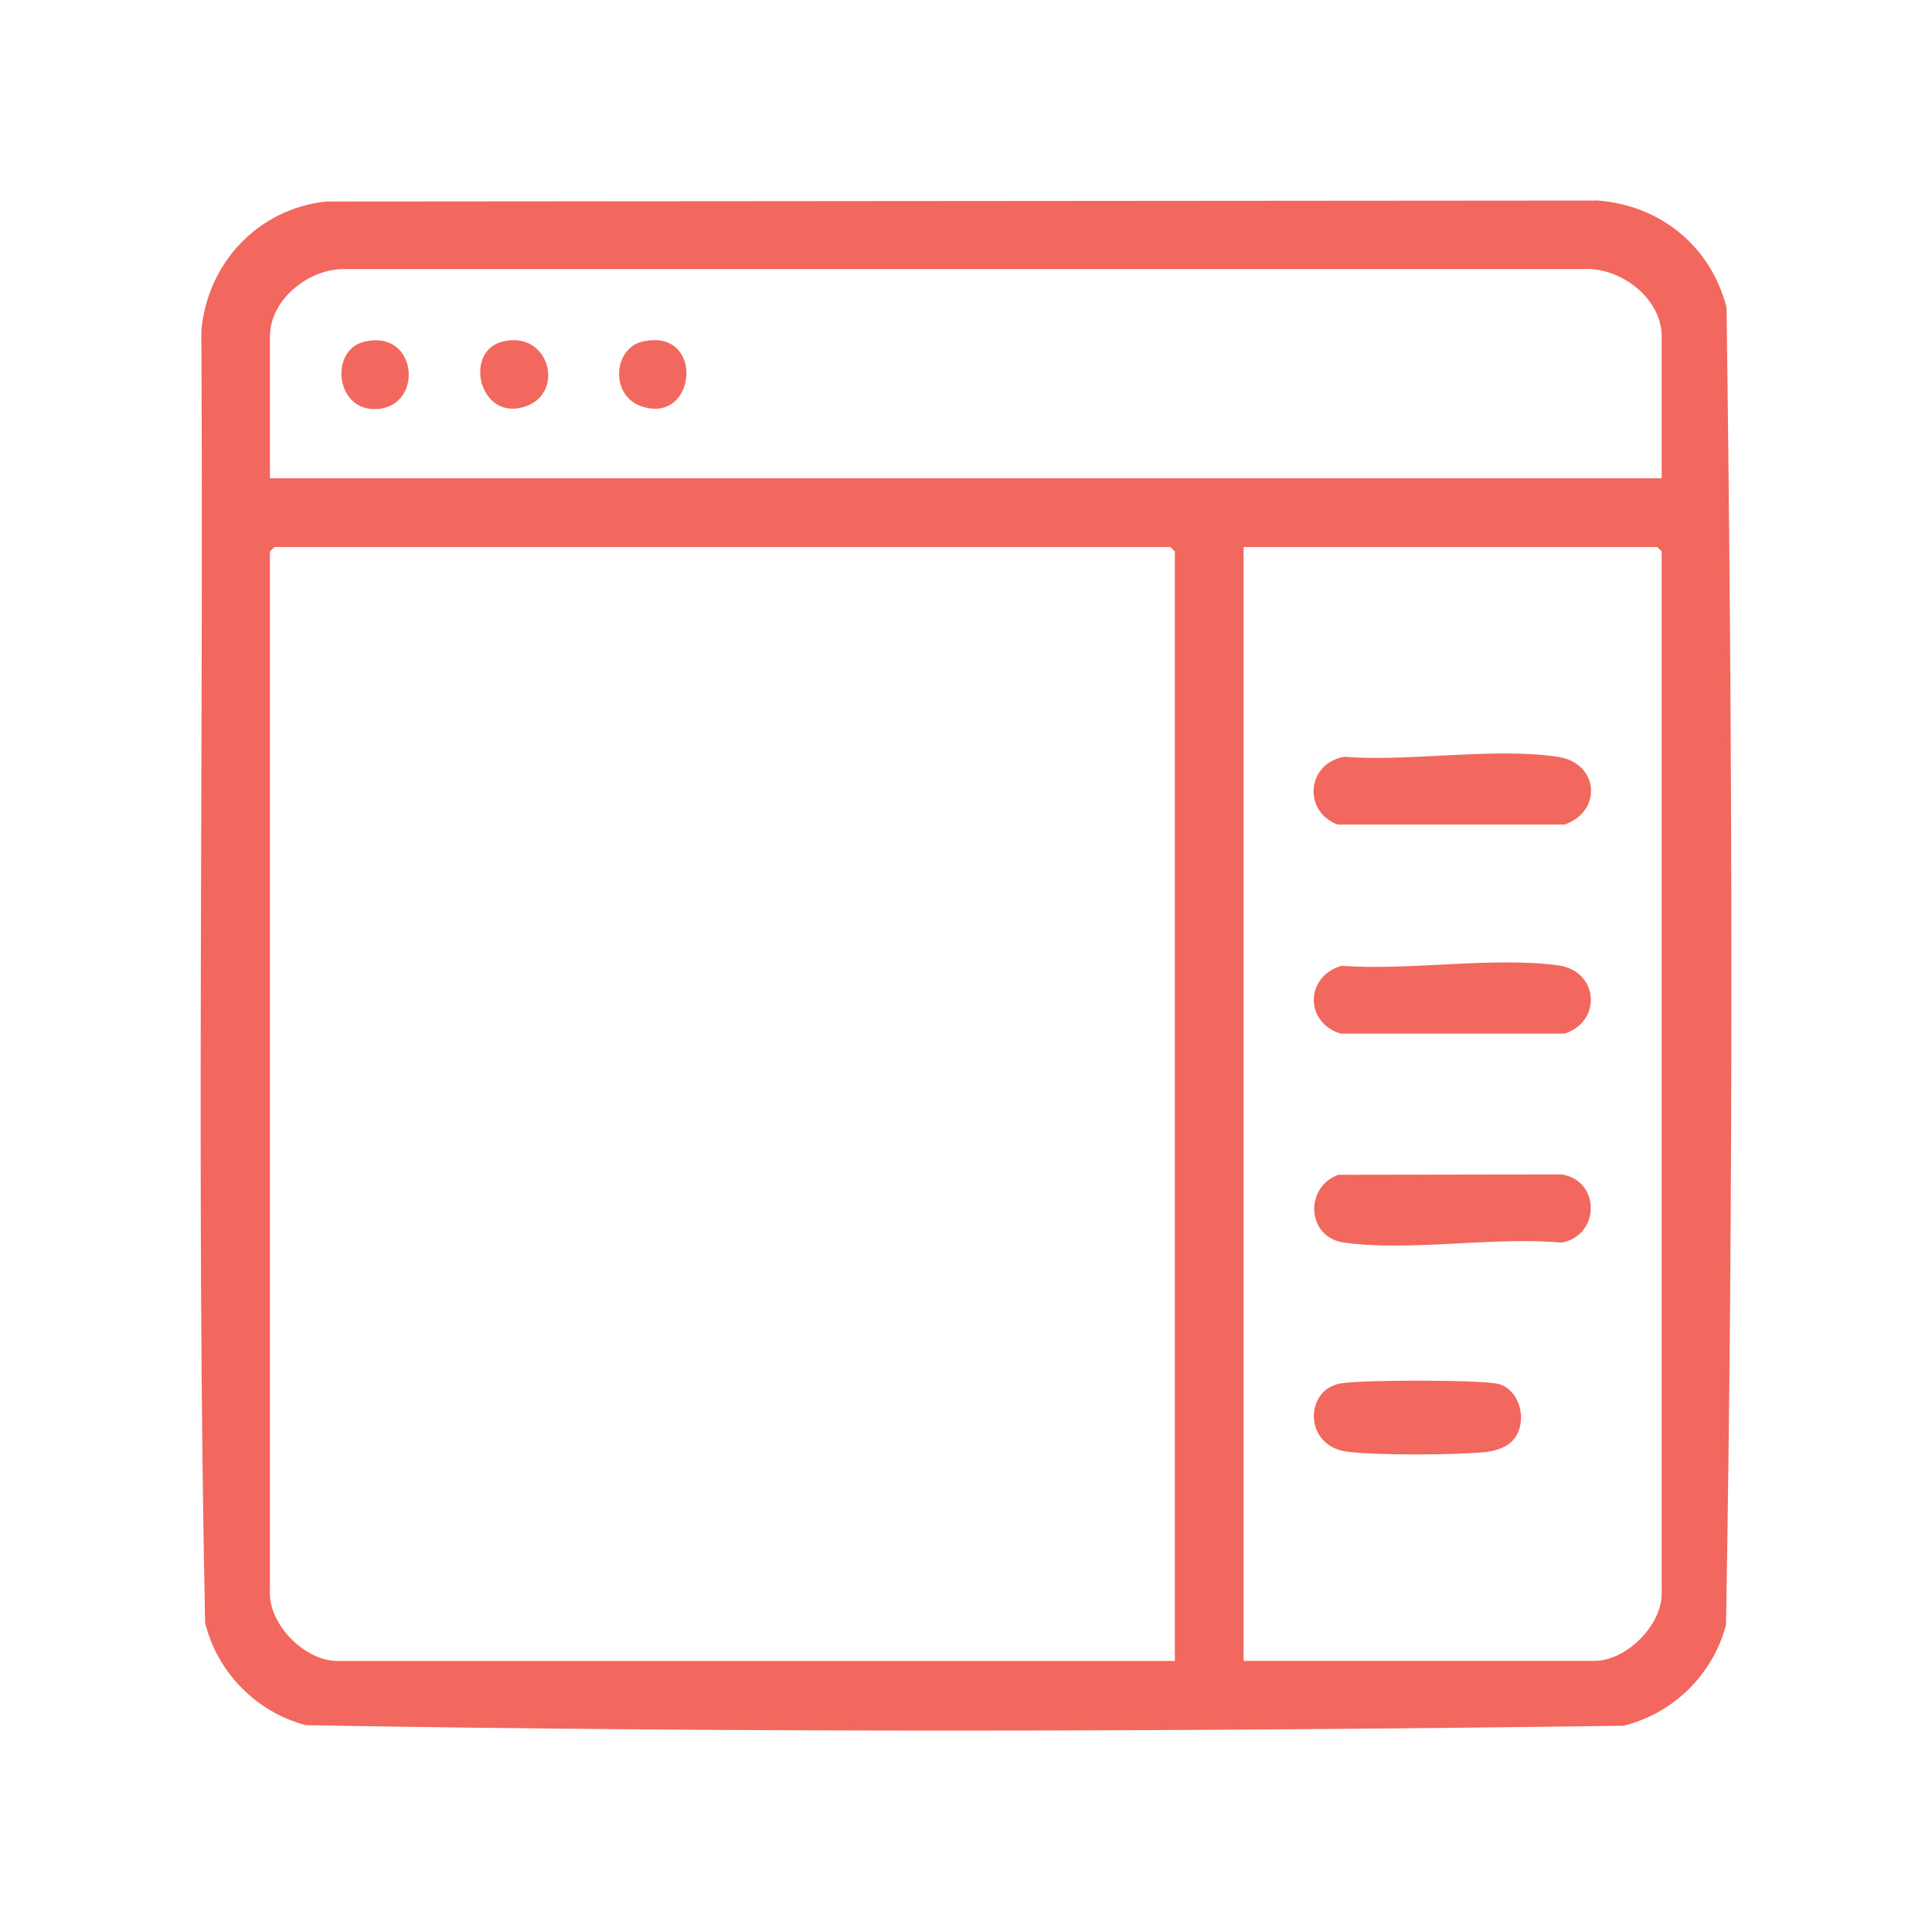 <?xml version="1.0" encoding="UTF-8"?>
<svg id="Layer_1" data-name="Layer 1" xmlns="http://www.w3.org/2000/svg" viewBox="0 0 384.88 384.75">
  <defs>
    <style>
      .cls-1 {
        fill: #f2685e;
      }
    </style>
  </defs>
  <path class="cls-1" d="M64.95,40.15l253.31-.2c12.53.94,22.58,9.14,25.69,21.31,1.19,87.33,1.42,175.23-.11,262.53-2.63,9.86-10.51,17.61-20.41,20.04-87.33,1.19-175.23,1.42-262.53-.11-9.86-2.63-17.61-10.51-20.04-20.41-1.76-85.67-.27-171.66-.75-257.45,1.21-13.47,11.31-24.26,24.86-25.71ZM331.03,95.3v-28.26c0-7.72-8.35-13.92-15.74-13.42H68.92c-7.2-.29-15.15,5.97-15.15,13.42v28.26h277.26ZM234.05,330.91V109.88l-.89-.89H54.66l-.89.89v207.65c0,6.34,7.06,13.39,13.39,13.39h166.89ZM247.73,330.91h69.91c6.32,0,13.39-7.05,13.39-13.39V109.88l-.89-.89h-82.4v221.92Z"/>
  <path class="cls-1" d="M267.81,150.78c13.09,1.02,29.88-1.92,42.54.01,8.21,1.25,8.92,10.87,1.31,13.5h-45.15c-7.03-2.58-6.2-12.25,1.3-13.51Z"/>
  <path class="cls-1" d="M266.6,234.06l44.44-.07c7.78,1.1,7.85,12.17.02,13.59-13.41-1.25-30.36,1.83-43.34-.02-7.42-1.05-7.92-11-1.12-13.5Z"/>
  <path class="cls-1" d="M267.2,192.42c13.42,1.01,30.22-1.85,43.24-.08,8.03,1.09,8.78,11.19,1.21,13.6h-44.55c-7.17-2.15-7.19-11.32.1-13.51Z"/>
  <path class="cls-1" d="M301.08,287.28c-1.15,1.1-3.27,1.81-4.86,1.99-5.76.65-22.27.72-27.91-.05-8.67-1.18-8.44-12.41-1.21-13.6,4.46-.74,26.35-.71,30.87,0,4.96.78,6.77,8.17,3.11,11.66Z"/>
  <path class="cls-1" d="M100.03,68.08c9.24-2.38,12.56,9.8,5.03,12.75-9.41,3.69-12.94-10.71-5.03-12.75Z"/>
  <path class="cls-1" d="M127.97,68.06c12.5-2.89,10.91,16.55-.08,12.93-6.47-2.13-5.71-11.59.08-12.93Z"/>
  <path class="cls-1" d="M72.64,68.06c10.55-2.44,11.78,12.62,2.72,13.42-8.57.76-9.86-11.77-2.72-13.42Z"/>
</svg>